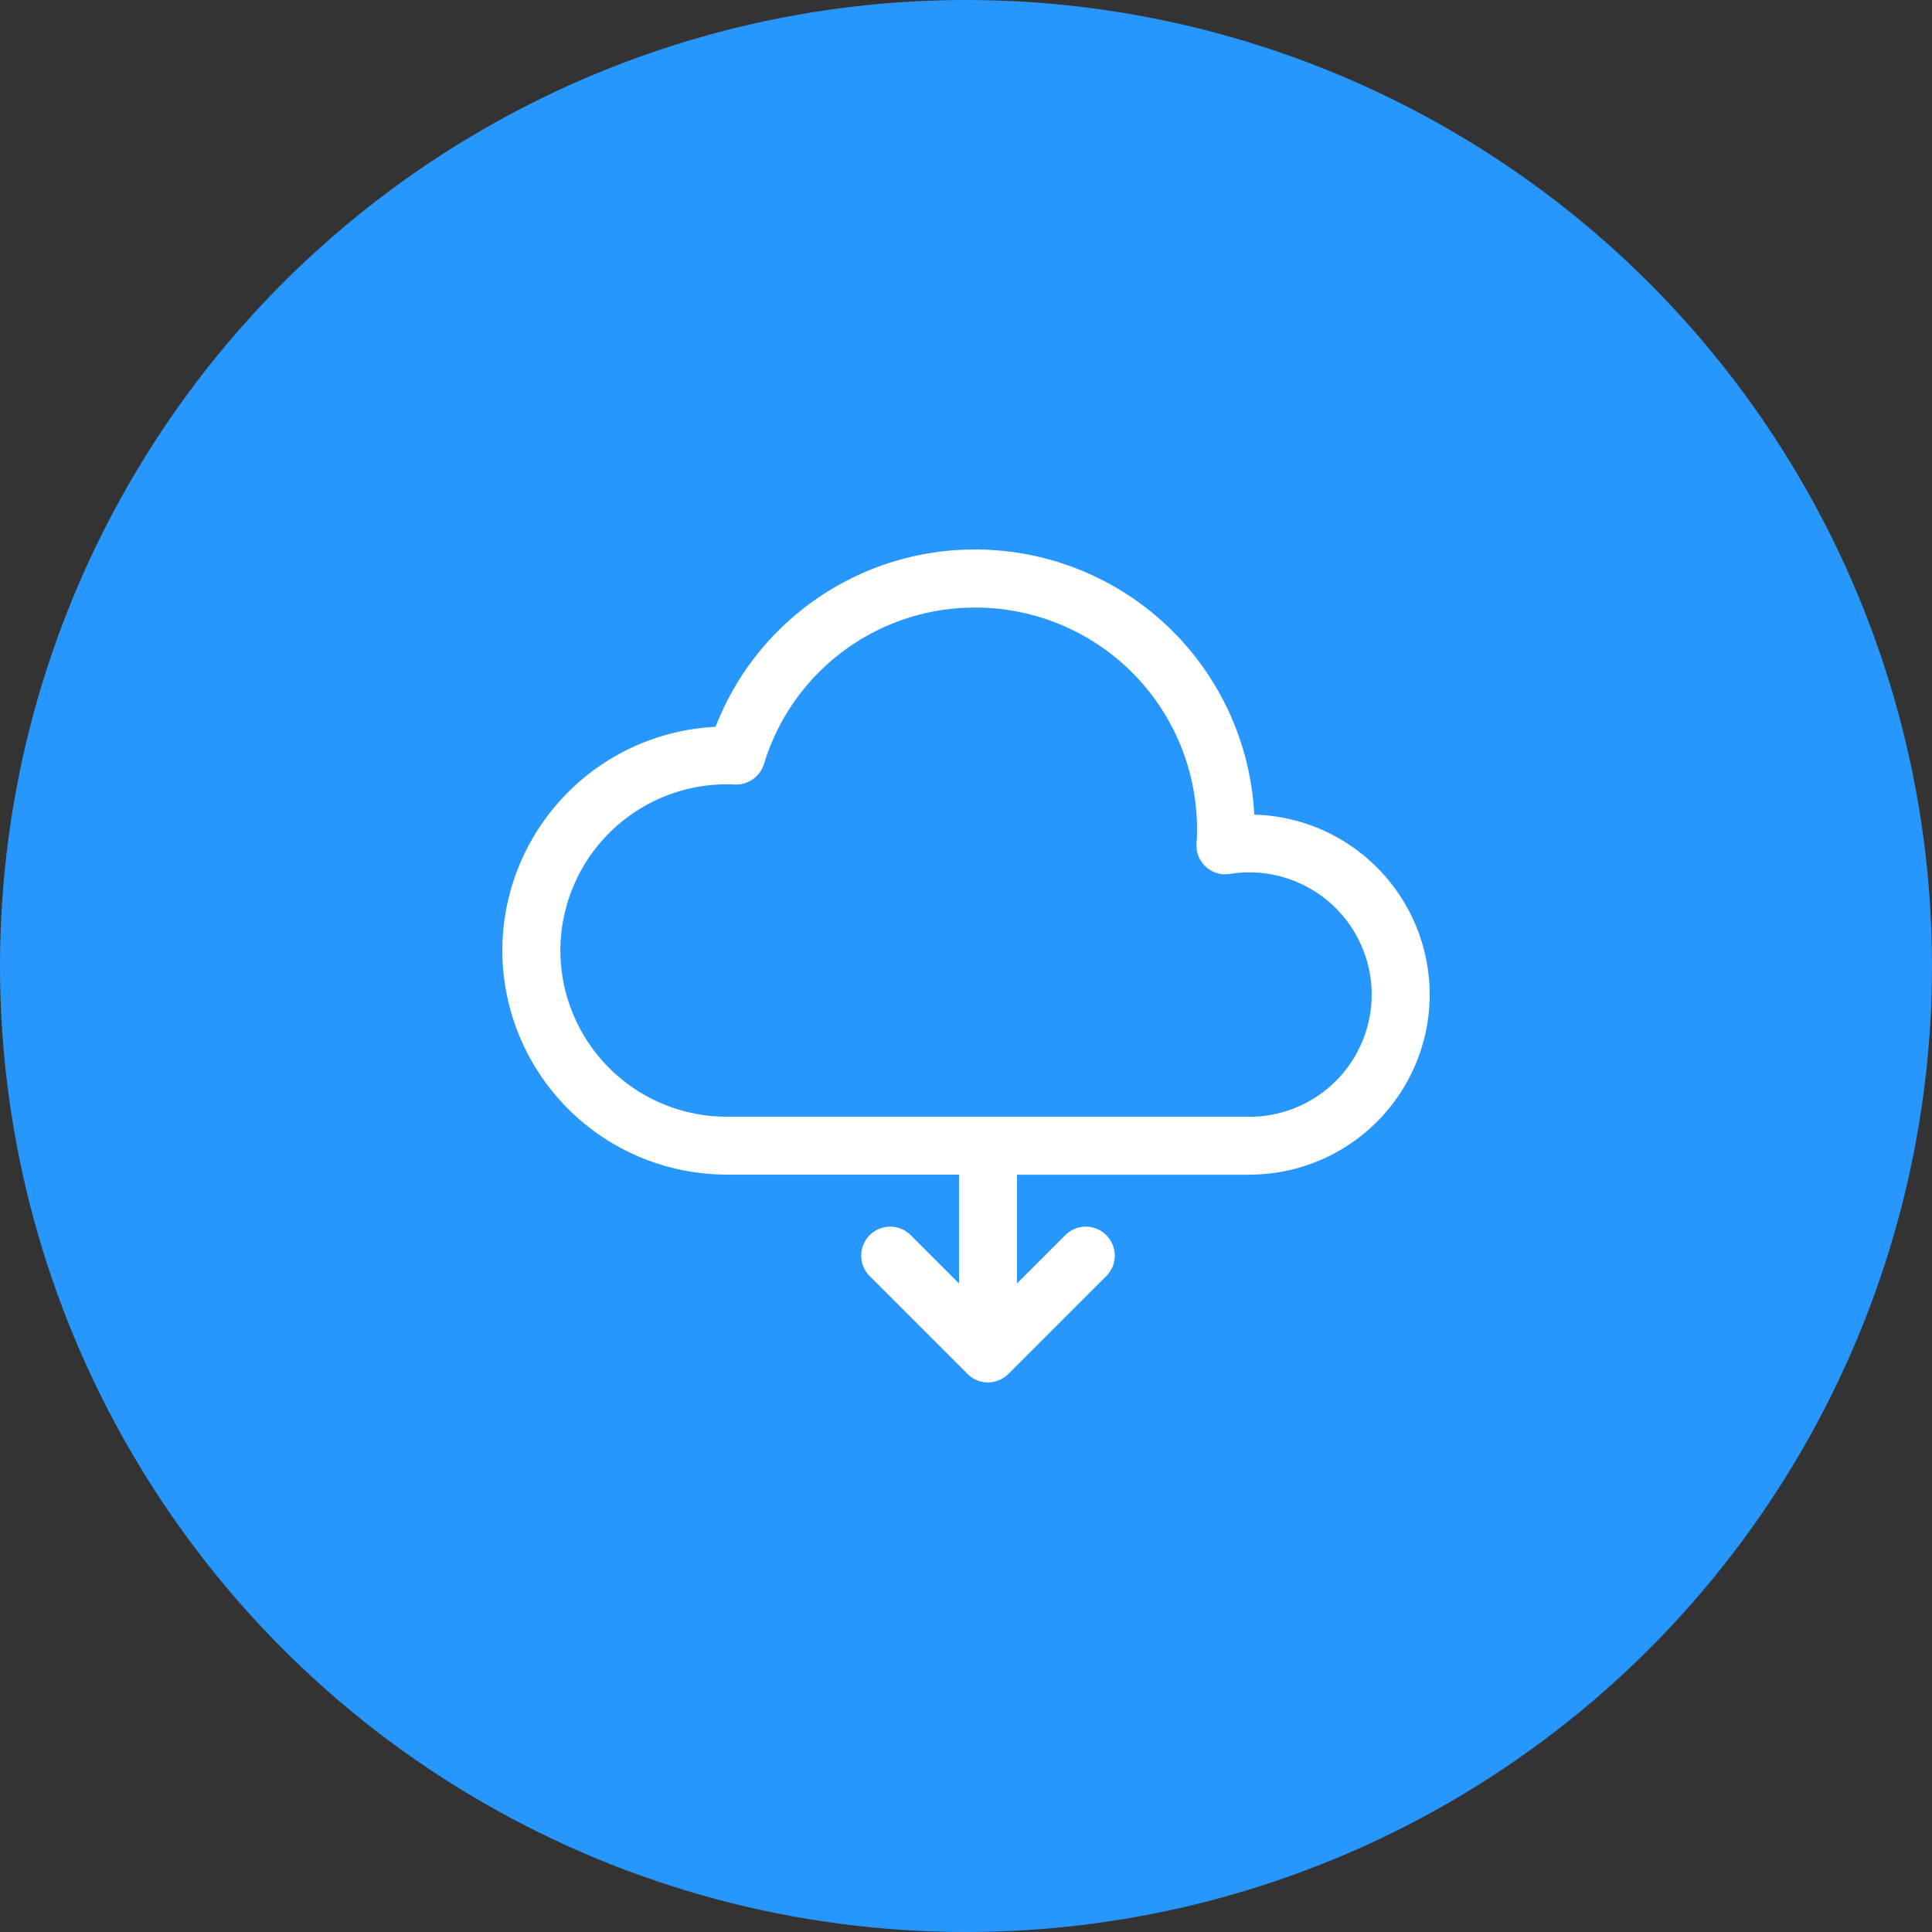 <svg xmlns="http://www.w3.org/2000/svg" xmlns:xlink="http://www.w3.org/1999/xlink" width="100" height="100" viewBox="0 0 100 100">
  <rect x="0" y="0" width="100" height="100" fill="#333333" stroke="none"/>
  <defs>
    <clipPath id="clip-download_json_data">
      <rect width="100" height="100"/>
    </clipPath>
  </defs>
  <g id="download_json_data" data-name="download json data" clip-path="url(https://smallseotools.com/#clip-download_json_data)">
    <g id="Beautify_Code_in_Single_Click" data-name="Beautify Code in Single Click" transform="translate(-824 -3139)">
      <circle id="Ellipse_30" data-name="Ellipse 30" cx="50" cy="50" r="50" transform="translate(824 3139)" fill="#2796fd"/>
      <path id="Path_1531" data-name="Path 1531" d="M-761.047,692.161a14.464,14.464,0,0,0-14.421-13.724,14.38,14.38,0,0,0-13.463,9.178,11.612,11.612,0,0,0-11.037,11.576,11.62,11.62,0,0,0,11.548,11.6c.02,0,.04.006.061.006h12.029v5.629l-2.5-2.5a1.5,1.5,0,0,0-2.121,0,1.5,1.5,0,0,0,0,2.121l5.039,5.039a1.5,1.5,0,0,0,.518.352h0a1.5,1.5,0,0,0,.561.111,1.486,1.486,0,0,0,.551-.108l.021-.007a1.491,1.491,0,0,0,.483-.32l.008-.006,5.062-5.061a1.5,1.5,0,0,0,0-2.121,1.5,1.5,0,0,0-2.121,0l-2.5,2.5V710.8h12.035c.02,0,.038-.005.058-.006a9.333,9.333,0,0,0,9.269-9.318A9.331,9.331,0,0,0-761.047,692.161Zm-.248,15.635c-.01,0-.019,0-.029,0h-27c-.01,0-.019,0-.029,0a8.618,8.618,0,0,1-8.611-8.605,8.618,8.618,0,0,1,8.611-8.6c.126,0,.251.005.44.012.037,0,.071-.005.107-.006s.088,0,.131-.006a1.4,1.4,0,0,0,.193-.039c.029-.008.058-.014.087-.024a1.287,1.287,0,0,0,.148-.061,1.311,1.311,0,0,0,.145-.074l.043-.028a1.491,1.491,0,0,0,.634-.822,11.4,11.4,0,0,1,10.961-8.1A11.471,11.471,0,0,1-764.01,692.9c0,.239,0,.483-.025.716,0,.014,0,.027,0,.04a1.382,1.382,0,0,0,0,.158,1.47,1.47,0,0,0,.01.15c0,.014,0,.028,0,.042.006.033.018.063.026.095a1.492,1.492,0,0,0,.042.152c.017.047.037.091.058.135s.04.086.064.127.055.082.084.122a1.353,1.353,0,0,0,.089.113c.03.033.063.064.1.1a1.453,1.453,0,0,0,.119.1c.033.024.066.045.1.067a1.531,1.531,0,0,0,.148.085c.035.017.071.03.107.044a1.515,1.515,0,0,0,.165.056c.041.011.084.017.126.025s.077.019.117.022l.077,0h.016l.045,0c.014,0,.026-.007.04-.007a1.513,1.513,0,0,0,.211-.014,5.869,5.869,0,0,1,.994-.079,6.333,6.333,0,0,1,6.327,6.326A6.331,6.331,0,0,1-761.295,707.8Z" transform="translate(1649.968 2489.005)" fill="#fff"/>
    </g>
  </g>
</svg>
